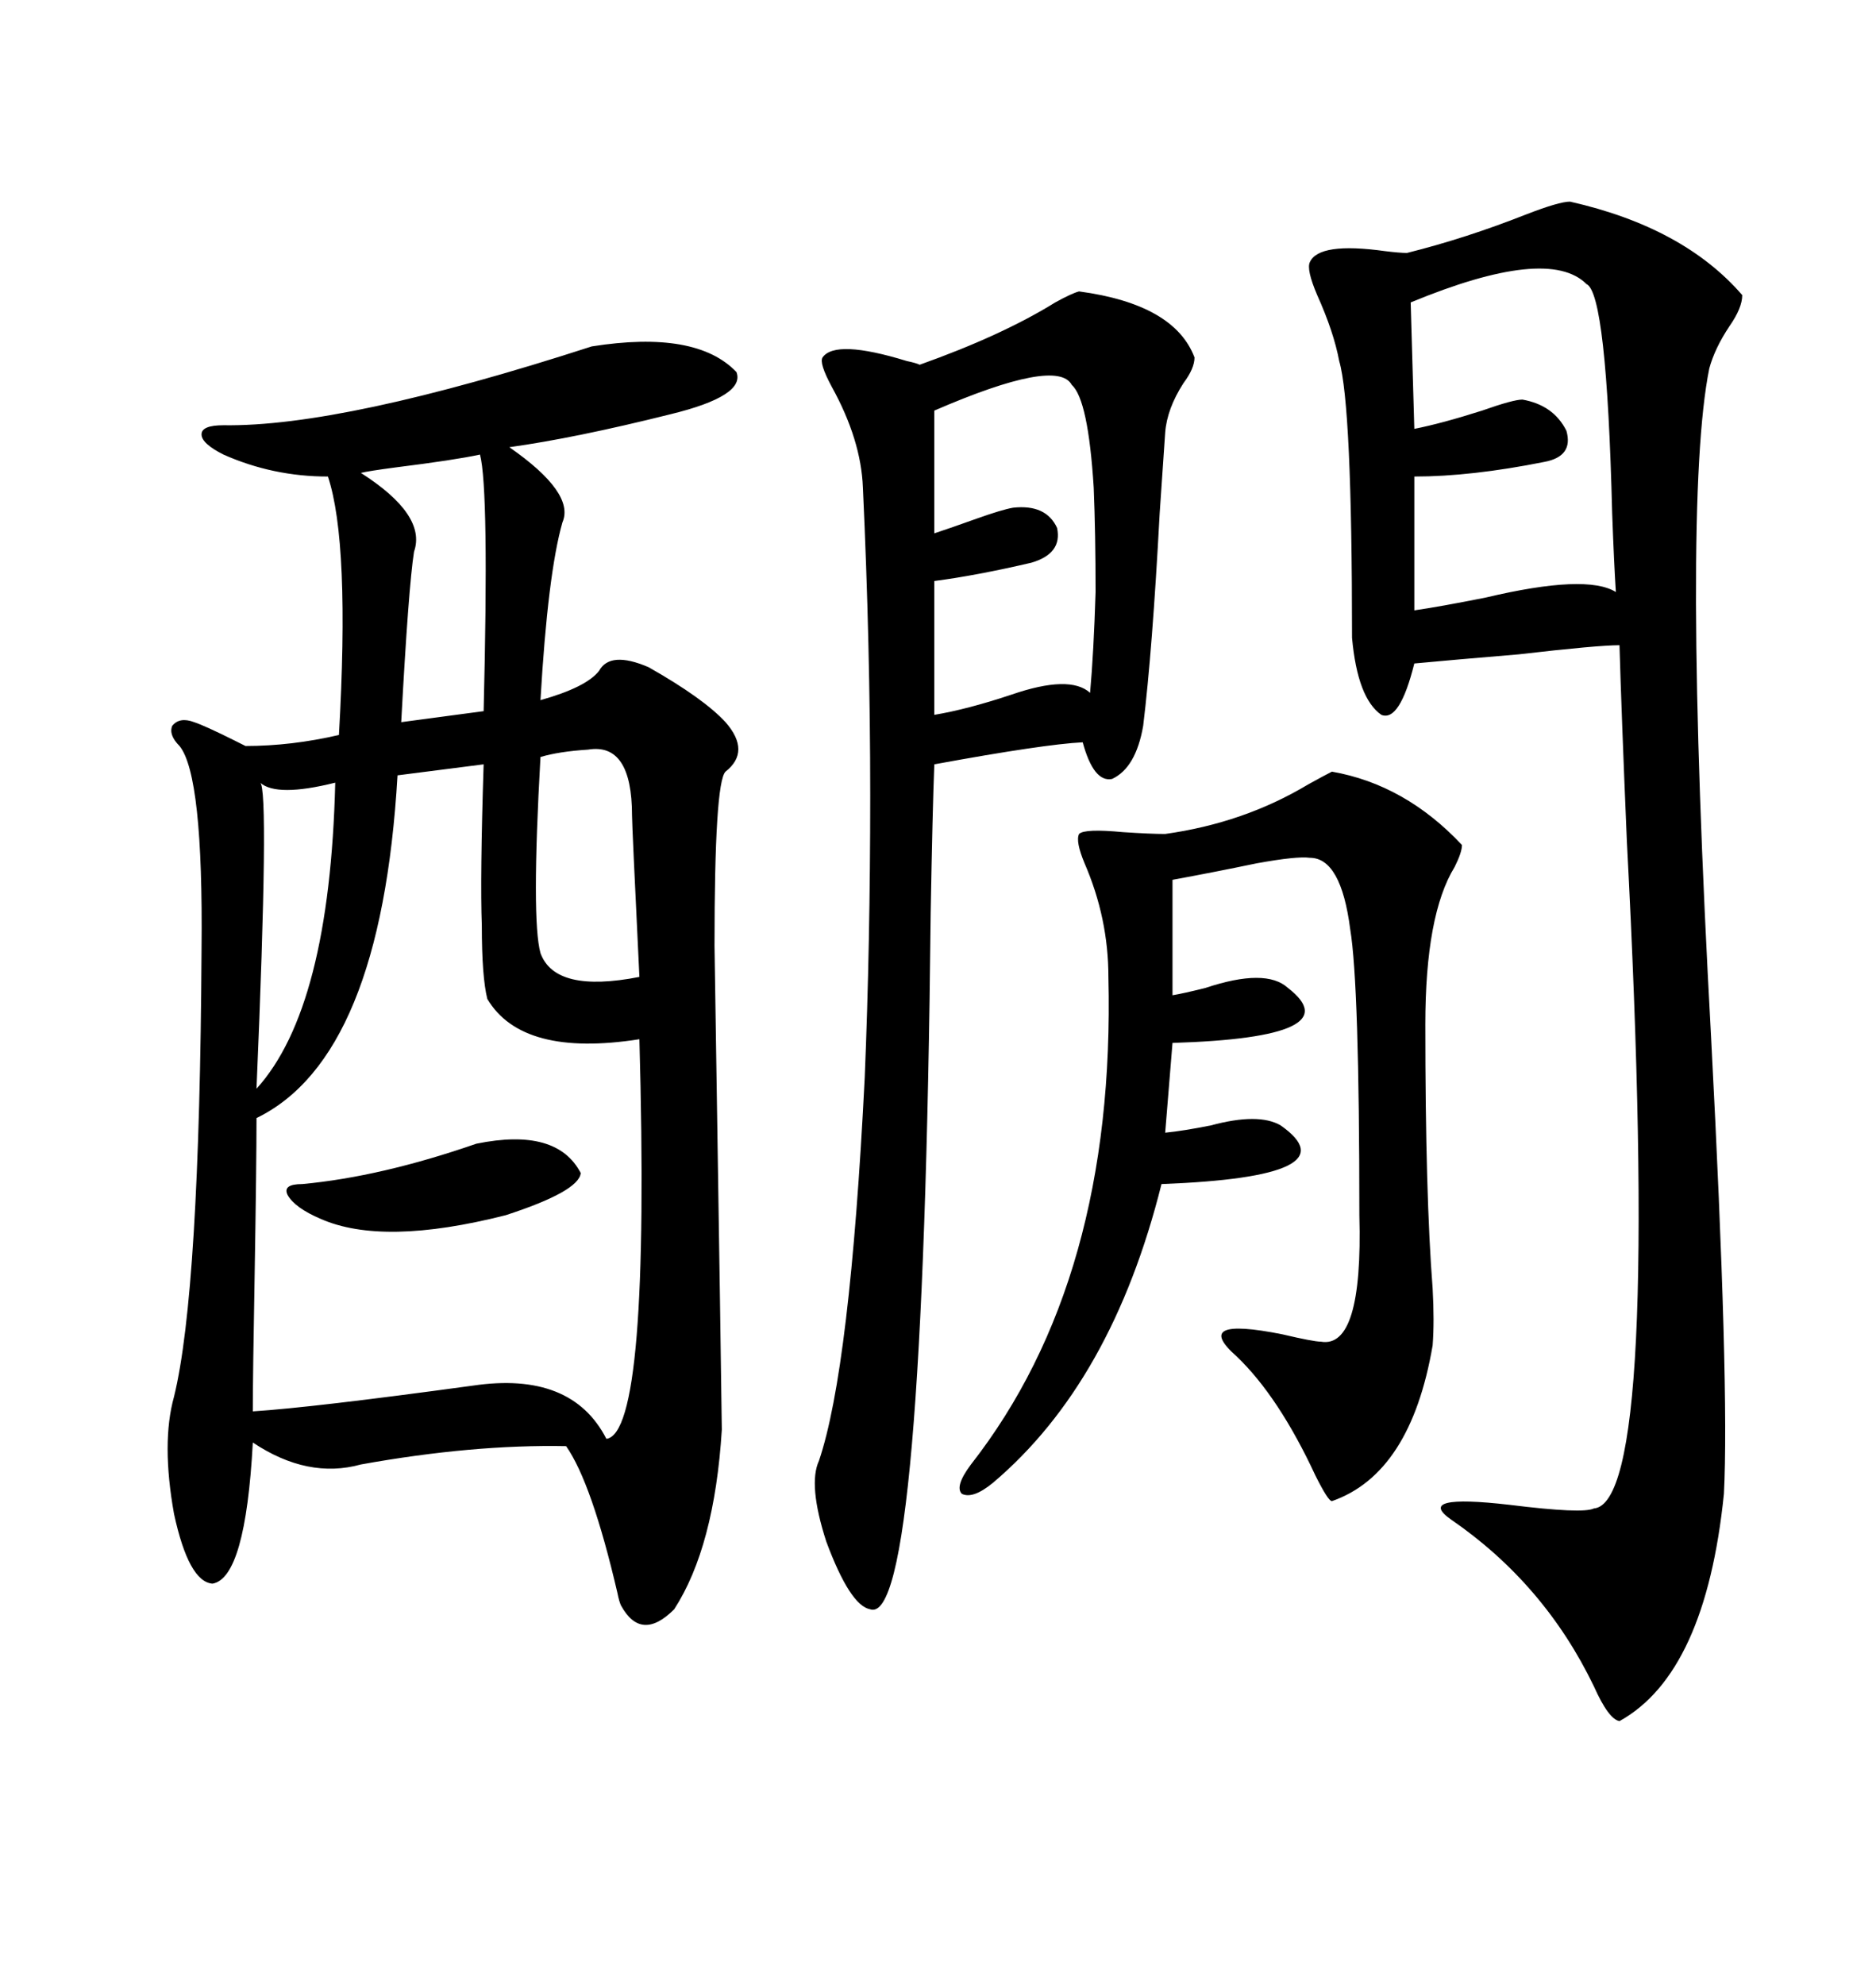 <svg xmlns="http://www.w3.org/2000/svg" xmlns:xlink="http://www.w3.org/1999/xlink" width="300" height="317.285"><path d="M94.63 55.37L94.63 55.37Q111.33 52.73 117.77 59.47L117.77 59.47Q119.24 63.28 107.23 66.21L107.23 66.21Q91.99 70.02 81.45 71.48L81.45 71.48Q91.99 78.81 89.94 83.50L89.94 83.50Q87.60 91.70 86.43 111.91L86.43 111.91Q93.75 109.86 95.80 107.23L95.80 107.23Q97.56 104.00 103.71 106.64L103.71 106.64Q112.50 111.62 116.02 115.43L116.02 115.43Q120.12 120.12 116.02 123.34L116.02 123.34Q114.26 125.10 114.26 151.17L114.26 151.17Q115.43 226.17 115.43 228.52L115.43 228.52Q114.26 247.27 107.81 257.23L107.81 257.23Q102.54 262.50 99.32 256.64L99.32 256.64Q99.02 256.05 98.73 254.59L98.73 254.59Q94.63 237.01 90.53 231.15L90.53 231.15Q75.59 230.86 57.71 234.08L57.71 234.08Q49.22 236.43 40.43 230.57L40.43 230.57Q39.26 252.25 33.98 253.13L33.98 253.13Q30.18 252.83 27.83 241.99L27.83 241.99Q25.78 230.57 27.83 223.24L27.83 223.24Q31.93 206.54 32.23 151.76L32.23 151.76Q32.52 123.93 28.71 119.24L28.71 119.24Q26.95 117.48 27.54 116.02L27.54 116.02Q28.71 114.55 31.05 115.43L31.05 115.43Q32.81 116.02 37.50 118.36L37.50 118.36Q38.67 118.95 39.26 119.24L39.26 119.24Q46.58 119.24 54.20 117.48L54.20 117.48Q55.96 86.72 52.44 76.17L52.44 76.17Q43.65 76.17 35.74 72.66L35.74 72.66Q32.23 70.90 32.23 69.43L32.23 69.43Q32.23 67.97 35.74 67.97L35.74 67.97Q54.79 68.26 94.63 55.37ZM251.07 32.23L251.07 32.23Q269.24 36.33 278.61 47.17L278.61 47.17Q278.61 49.22 276.56 52.15L276.56 52.15Q274.22 55.66 273.34 58.89L273.34 58.89Q268.95 80.57 273.63 165.82L273.63 165.82Q276.56 221.78 275.68 238.77L275.68 238.77Q272.75 267.48 258.98 275.10L258.98 275.10Q257.23 274.80 254.88 269.53L254.88 269.53Q246.97 253.13 232.03 242.87L232.03 242.87Q226.17 238.77 241.41 240.53L241.41 240.53Q253.13 241.99 254.88 241.11L254.88 241.11Q265.72 240.23 260.16 134.47L260.16 134.47Q259.28 113.67 258.98 103.13L258.98 103.13Q255.47 103.13 242.87 104.59L242.87 104.59Q232.32 105.47 226.17 106.05L226.17 106.05Q223.83 115.43 220.90 114.26L220.90 114.26Q217.09 111.62 216.21 101.95L216.21 101.95Q216.21 64.75 214.16 57.71L214.16 57.71Q213.28 53.03 210.64 47.17L210.64 47.17Q208.89 43.07 209.47 41.89L209.47 41.89Q210.94 38.67 221.48 40.14L221.48 40.14Q223.83 40.43 225 40.43L225 40.43Q234.38 38.09 244.04 34.28L244.04 34.28Q249.32 32.23 251.07 32.23ZM172.56 46.58L172.56 46.58Q187.79 48.63 191.02 57.13L191.02 57.13Q191.02 58.89 189.26 61.23L189.26 61.23Q186.62 65.33 186.33 69.14L186.33 69.14Q186.04 73.54 185.45 82.03L185.45 82.03Q184.28 104.00 182.81 116.02L182.81 116.02Q181.64 122.75 177.83 124.51L177.83 124.51Q174.90 125.10 173.14 118.65L173.14 118.65Q166.99 118.95 149.41 122.17L149.41 122.17Q149.12 129.49 148.83 145.90L148.83 145.90Q147.66 260.16 139.16 257.23L139.16 257.23Q135.94 256.64 132.13 246.39L132.13 246.39Q129.20 237.30 130.96 233.50L130.96 233.50Q135.94 218.85 138.28 172.27L138.28 172.27Q139.16 150.88 139.16 127.15L139.16 127.15Q139.16 103.13 137.99 77.93L137.99 77.93Q137.70 70.31 133.01 61.82L133.01 61.82Q130.96 58.01 131.54 57.13L131.54 57.13Q133.59 54.20 145.02 57.71L145.02 57.71Q146.48 58.01 147.07 58.30L147.07 58.30Q160.25 53.61 168.75 48.34L168.75 48.34Q171.39 46.88 172.56 46.58ZM77.34 122.17L77.34 122.17L63.57 123.93Q60.94 169.04 41.02 178.71L41.02 178.71Q41.02 186.04 40.72 203.91L40.72 203.91Q40.43 219.73 40.43 225.59L40.43 225.59Q49.80 225 75.59 221.48L75.59 221.48Q91.41 219.14 96.97 229.98L96.97 229.98Q104.00 229.10 102.25 166.11L102.25 166.11Q83.50 169.04 77.93 159.67L77.93 159.67Q77.05 156.15 77.05 147.95L77.05 147.95Q76.76 140.33 77.34 122.17ZM212.99 123.34L212.99 123.34Q224.71 125.39 233.79 135.06L233.79 135.06Q233.79 136.23 232.62 138.57L232.62 138.57Q227.93 146.19 227.93 163.77L227.93 163.77Q227.93 191.02 229.10 205.96L229.10 205.96Q229.39 211.23 229.10 215.04L229.10 215.04Q225.59 235.55 212.99 239.94L212.99 239.94Q212.40 239.94 210.35 235.84L210.35 235.84Q204.49 223.24 197.75 216.80L197.75 216.80Q190.43 210.35 205.08 213.28L205.08 213.28Q210.06 214.45 211.23 214.45L211.23 214.45Q217.97 215.63 217.38 194.24L217.38 194.24Q217.38 157.32 215.92 148.54L215.92 148.54Q214.45 137.11 209.47 137.11L209.47 137.11Q207.42 136.82 200.98 137.99L200.98 137.99Q193.95 139.45 187.50 140.63L187.50 140.63L187.50 159.08Q189.26 158.79 192.77 157.91L192.77 157.91Q202.44 154.69 205.96 157.91L205.96 157.91Q216.21 165.82 187.50 166.70L187.50 166.70L186.33 181.05Q189.26 180.76 193.65 179.88L193.65 179.88Q201.27 177.83 204.79 179.88L204.79 179.88Q216.50 188.09 185.74 189.26L185.74 189.26Q177.83 220.90 158.79 237.01L158.79 237.01Q155.57 239.65 153.81 238.77L153.81 238.77Q152.64 237.60 155.27 234.08L155.27 234.08Q178.42 204.49 177.25 156.15L177.25 156.15Q177.25 146.78 173.44 137.99L173.44 137.99Q171.97 134.47 172.56 133.30L172.56 133.30Q173.44 132.42 179.59 133.01L179.59 133.01Q183.98 133.30 186.33 133.30L186.33 133.30Q198.93 131.54 209.18 125.39L209.18 125.39Q211.82 123.93 212.99 123.34ZM225.59 48.34L225.59 48.34L226.17 68.55Q230.57 67.68 237.01 65.63L237.01 65.63Q241.99 63.87 243.46 63.87L243.46 63.87Q248.44 64.75 250.49 68.85L250.49 68.85Q251.66 72.95 246.97 73.83L246.97 73.83Q235.25 76.17 226.17 76.17L226.17 76.17L226.17 97.56Q230.27 96.97 237.60 95.51L237.60 95.51Q253.71 91.70 258.40 94.63L258.40 94.63Q258.11 90.23 257.81 82.03L257.81 82.03Q256.93 46.88 253.71 45.41L253.71 45.41Q247.56 39.26 225.59 48.34ZM171.39 61.52L171.39 61.52Q169.04 57.13 149.41 65.63L149.41 65.63L149.41 85.25Q152.05 84.38 156.15 82.91L156.15 82.91Q160.25 81.45 162.01 81.15L162.01 81.15Q167.29 80.57 169.04 84.38L169.04 84.38Q169.92 88.48 164.94 89.94L164.94 89.94Q156.15 91.99 149.41 92.87L149.41 92.87L149.41 114.26Q154.69 113.38 161.72 111.04L161.72 111.04Q171.09 107.81 174.32 110.74L174.32 110.74Q174.90 104.30 175.20 94.63L175.20 94.63Q175.20 85.25 174.90 77.93L174.90 77.93Q174.02 63.87 171.39 61.52ZM94.04 119.82L94.04 119.82Q89.36 120.12 86.43 121.00L86.43 121.00Q84.96 147.07 86.43 152.34L86.43 152.34Q88.77 158.79 102.25 156.15L102.25 156.15Q101.07 131.84 101.07 130.37L101.07 130.37Q101.07 118.65 94.04 119.82ZM76.76 72.66L76.76 72.66Q72.66 73.54 63.28 74.71L63.28 74.71Q58.89 75.29 57.71 75.59L57.71 75.59Q68.26 82.32 66.21 88.18L66.21 88.18Q65.33 93.75 64.16 115.43L64.16 115.43L77.34 113.67Q78.22 78.22 76.76 72.66ZM76.17 182.81L76.17 182.81Q89.06 180.18 92.87 187.50L92.87 187.50Q92.58 190.43 80.86 194.24L80.86 194.24Q61.23 199.22 51.27 194.82L51.27 194.82Q47.17 193.07 46.00 191.02L46.00 191.02Q45.12 189.26 48.34 189.26L48.34 189.26Q60.94 188.09 76.17 182.81ZM53.61 125.10L53.61 125.10Q44.24 127.44 41.60 125.10L41.60 125.10Q43.07 125.98 41.02 174.02L41.02 174.02Q52.73 161.13 53.61 125.10Z"/></svg>